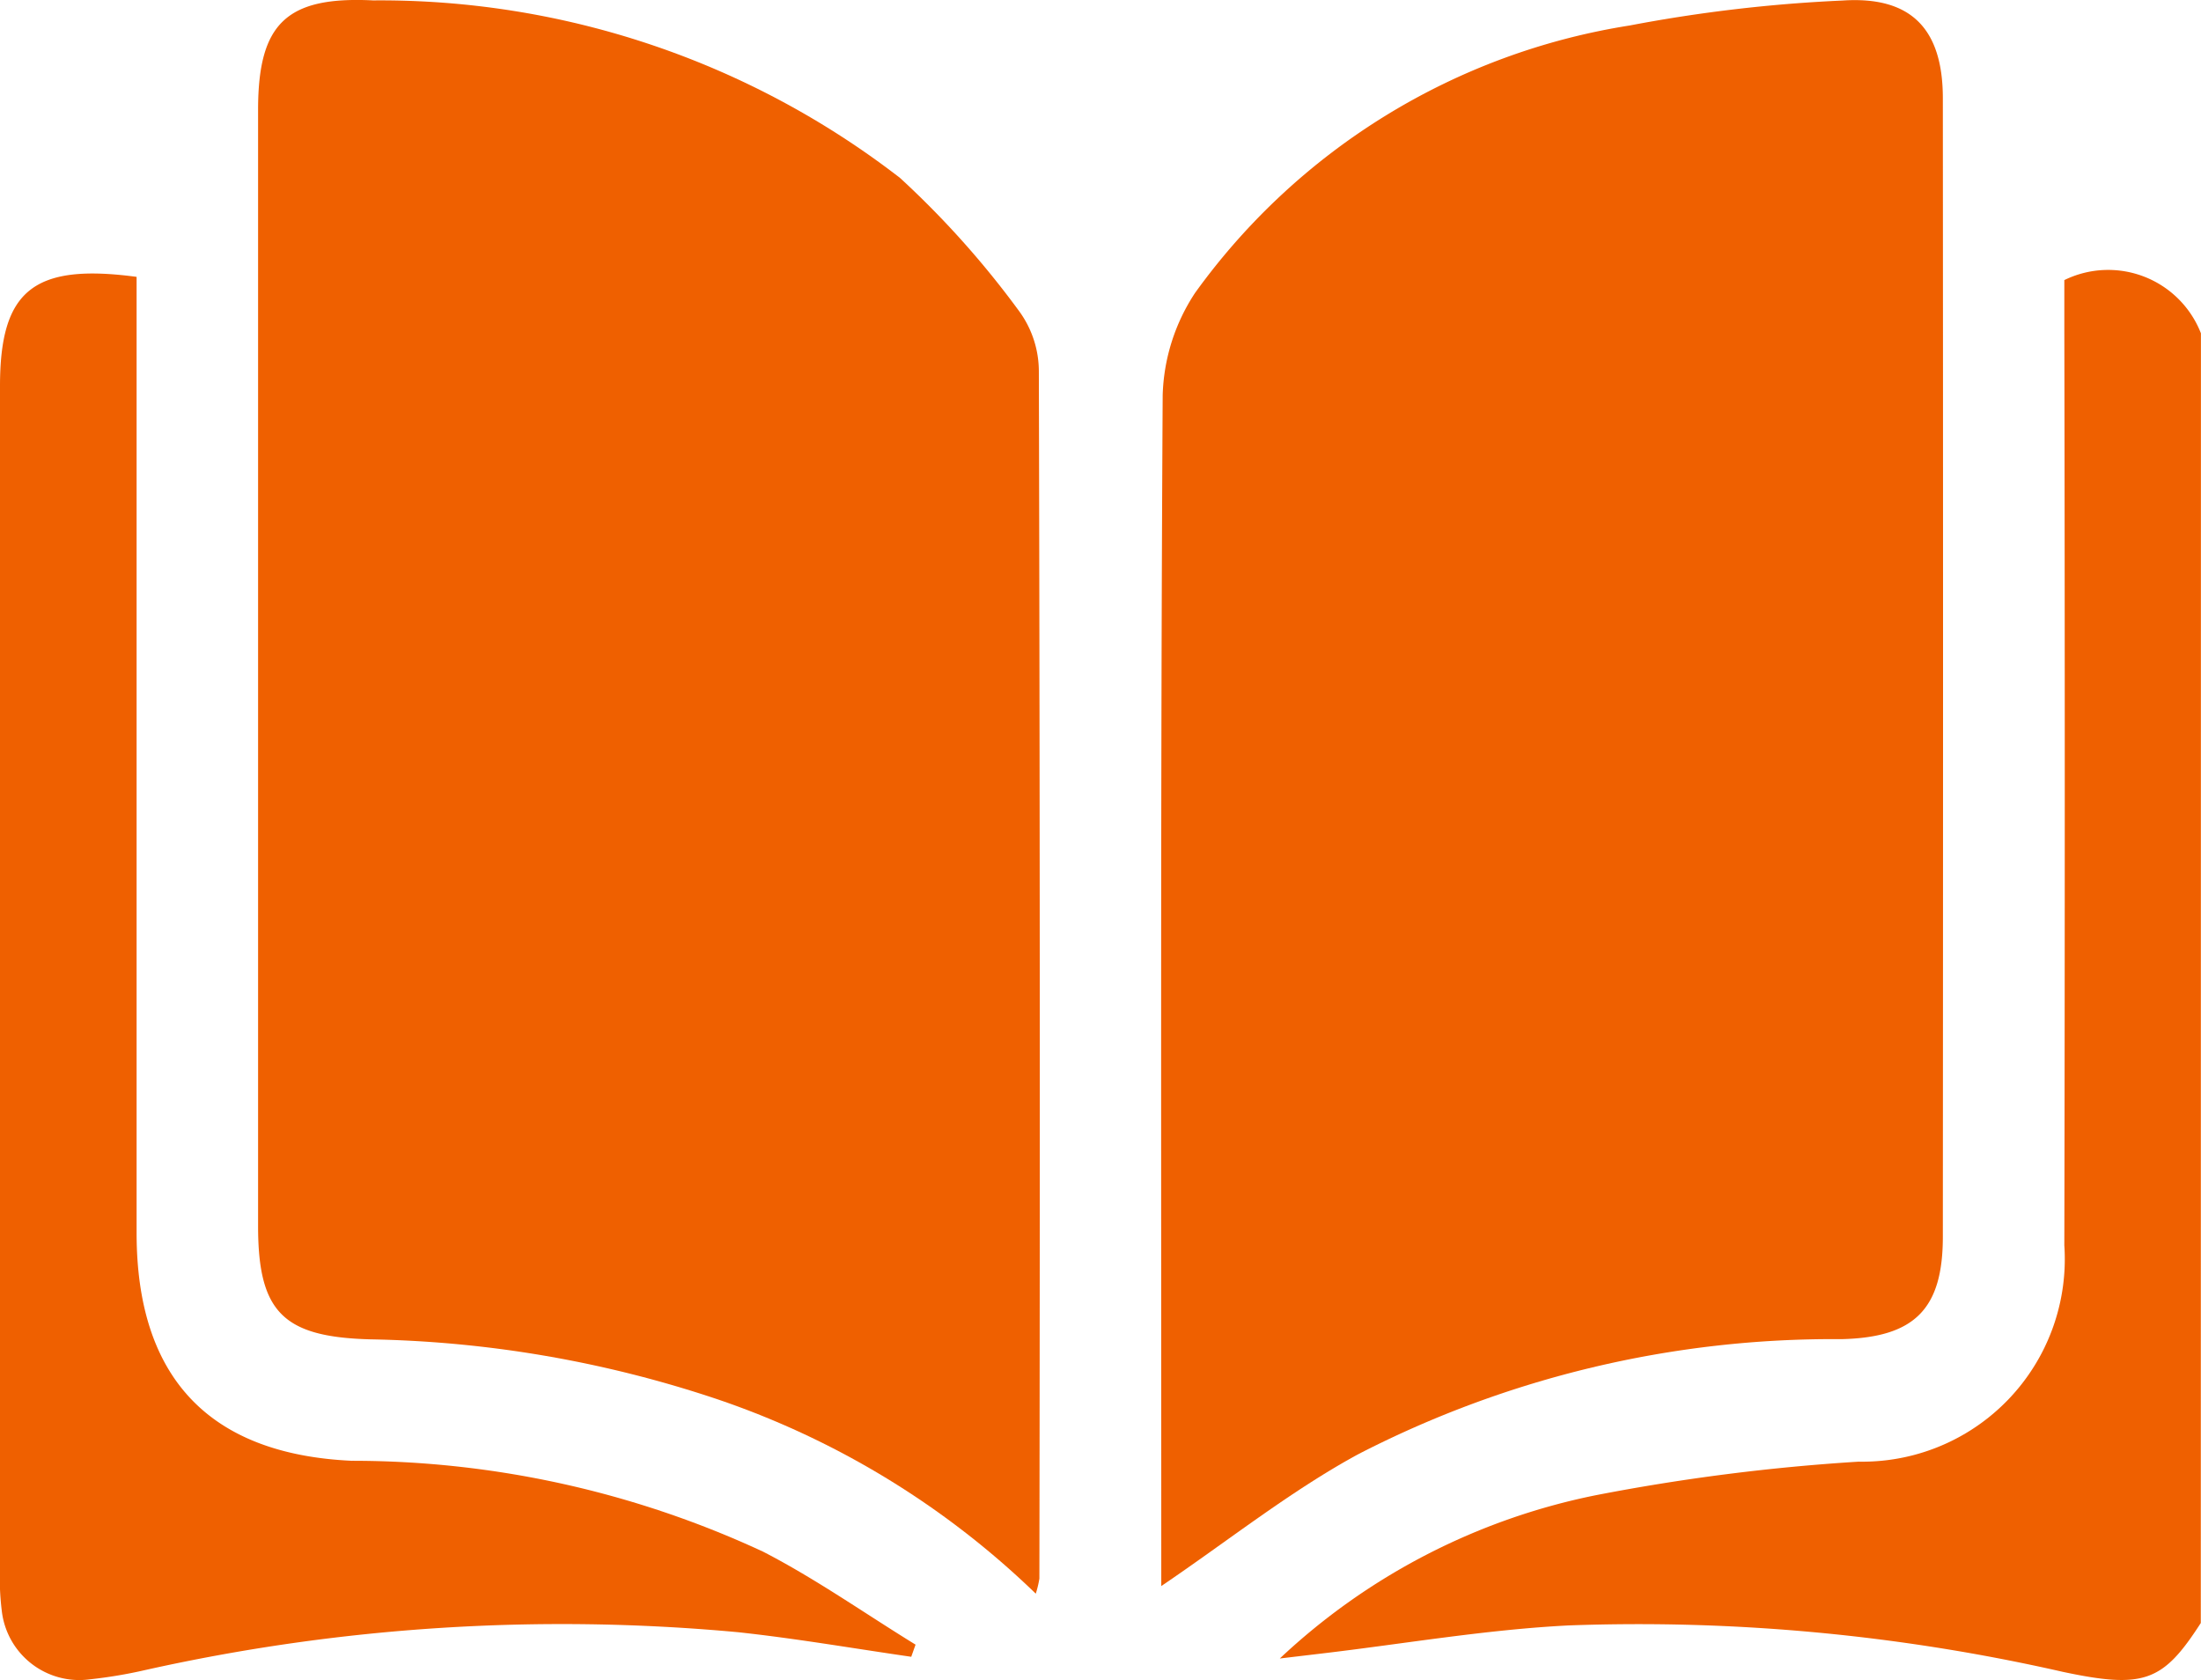 <svg id="Group_518" data-name="Group 518" xmlns="http://www.w3.org/2000/svg" xmlns:xlink="http://www.w3.org/1999/xlink" width="32.757" height="25" viewBox="0 0 32.757 25">
  <defs>
    <clipPath id="clip-path">
      <rect id="Rectangle_261" data-name="Rectangle 261" width="32.757" height="25" fill="#ef6000"/>
    </clipPath>
  </defs>
  <g id="Group_517" data-name="Group 517" clip-path="url(#clip-path)">
    <path id="Path_916" data-name="Path 916" d="M150.6,49.184c-.562.872-.842.984-2.053.727a28.454,28.454,0,0,0-7.356-.691c-1.229.062-2.45.274-3.675.418l-.623.074a9.644,9.644,0,0,1,4.7-2.429,30.357,30.357,0,0,1,3.916-.5,3.014,3.014,0,0,0,3.06-3.217q.013-6.807,0-13.614V29.2a1.482,1.482,0,0,1,2.033.792Z" transform="translate(-117.846 -25.032)" fill="#ef6000"/>
    <path id="Path_917" data-name="Path 917" d="M39.172,23.716a12.66,12.66,0,0,0-4.758-2.9,17.183,17.183,0,0,0-5.14-.885c-1.3-.034-1.677-.4-1.677-1.685q0-8.312,0-16.624C27.6.35,28.02-.058,29.31.006a12.647,12.647,0,0,1,7.841,2.642A13.592,13.592,0,0,1,38.93,4.639a1.521,1.521,0,0,1,.287.886q.023,8.983.008,17.966a1.536,1.536,0,0,1-.054.225" transform="translate(-23.756 0)" fill="#ef6000"/>
    <path id="Path_918" data-name="Path 918" d="M124.182,23.615v-.589c0-5.712-.012-11.424.021-17.135a2.911,2.911,0,0,1,.483-1.524A9.858,9.858,0,0,1,131.155.389a22.121,22.121,0,0,1,3.167-.371c1.019-.068,1.491.421,1.492,1.452q.006,8.472,0,16.943c0,1.08-.423,1.5-1.512,1.525a15.422,15.422,0,0,0-7.2,1.718c-1.012.553-1.927,1.284-2.924,1.959" transform="translate(-106.899 -0.01)" fill="#ef6000"/>
    <path id="Path_919" data-name="Path 919" d="M13.565,49.825c-.86-.124-1.717-.273-2.58-.366a28.443,28.443,0,0,0-8.828.564,6.988,6.988,0,0,1-.818.137A1.161,1.161,0,0,1,.026,49.136,3.9,3.9,0,0,1,0,48.5q0-8.792,0-17.584c0-1.42.493-1.832,2.033-1.626v.736q0,6.746,0,13.492c0,2.145,1.073,3.291,3.2,3.39a14.529,14.529,0,0,1,6.123,1.352c.786.405,1.515.92,2.27,1.384l-.065.183" transform="translate(0 -25.17)" fill="#ef6000"/>
  </g>
</svg>
